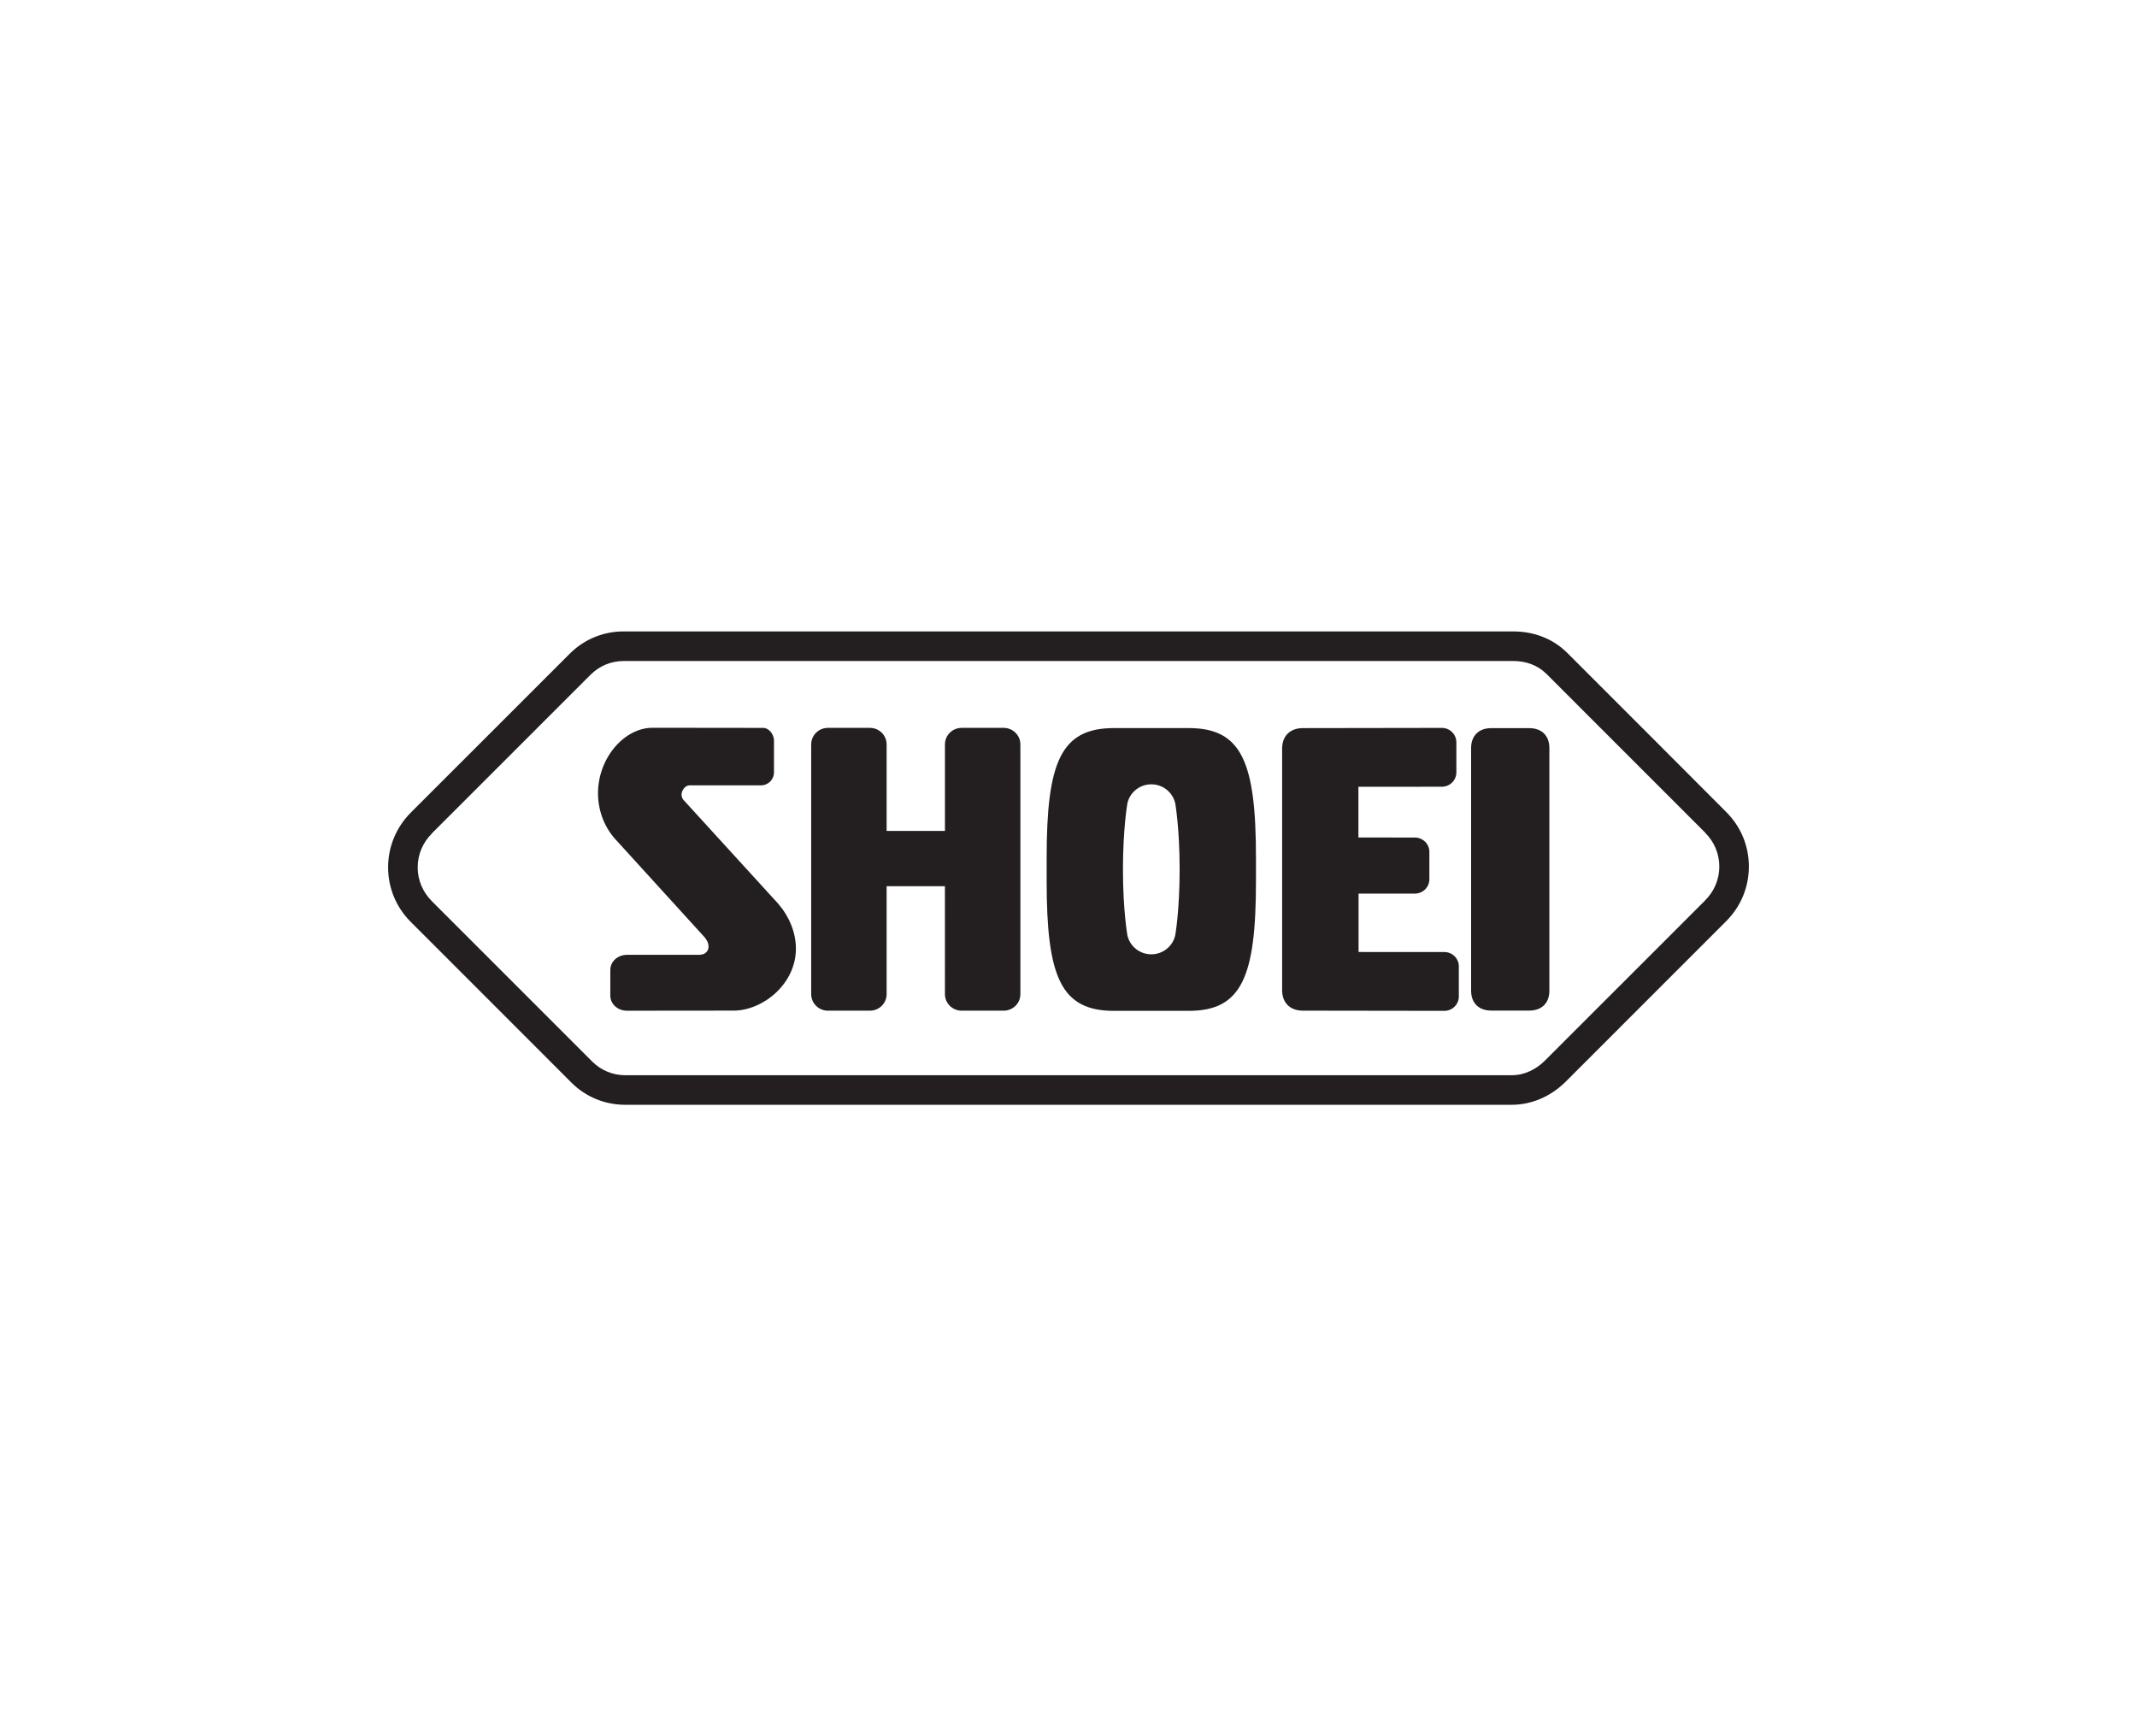 <?xml version="1.0" encoding="iso-8859-1"?>
<!-- Generator: Adobe Illustrator 14.0.0, SVG Export Plug-In . SVG Version: 6.00 Build 43363)  -->
<!DOCTYPE svg PUBLIC "-//W3C//DTD SVG 1.1//EN" "http://www.w3.org/Graphics/SVG/1.1/DTD/svg11.dtd">
<svg version="1.1" id="svg" xmlns="http://www.w3.org/2000/svg" xmlns:xlink="http://www.w3.org/1999/xlink" x="0px" y="0px"
	 width="160px" height="130px" viewBox="0 0 160 130" style="enable-background:new 0 0 160 130;" xml:space="preserve">
<g>
	<path style="fill:#231F20;" d="M52.799,70.231c0.034,0.075,0.25,0.284,0.25,0.656c0,0.328-0.268,0.591-0.597,0.591l-0.021,0.016
		h-5.5h0.005c-0.686,0-1.241,0.504-1.241,1.125v1.934c0,0.623,0.556,1.125,1.241,1.125h-0.005l7.991-0.008
		c2.182,0,4.669-1.979,4.669-4.642c0-1.235-0.521-2.436-1.344-3.382l-7.045-7.72c-0.108-0.107-0.175-0.256-0.175-0.417
		c0-0.327,0.267-0.706,0.597-0.706l5.359-0.001c0.533,0,0.966-0.439,0.966-0.968v-2.376c0-0.528-0.433-0.956-0.781-0.956l-8.31-0.01
		c-2.115,0-4.084,2.26-4.084,4.904c0,1.414,0.561,2.685,1.408,3.561l6.559,7.206L52.799,70.231z"/>
	<path style="fill:#231F20;" d="M66.383,74.439c0,0.684-0.56,1.236-1.251,1.236h-3.146c-0.691,0-1.251-0.553-1.251-1.236V55.737
		c0-0.684,0.56-1.237,1.251-1.237h3.146c0.691,0,1.251,0.554,1.251,1.237l0.001,6.48h4.365v-6.48c0-0.684,0.56-1.237,1.251-1.237
		h3.146c0.69,0,1.251,0.554,1.251,1.237v18.702c0,0.684-0.561,1.236-1.251,1.236H72c-0.691,0-1.251-0.553-1.251-1.236l-0.002-8.085
		h-4.363L66.383,74.439z"/>
	<path style="fill:#231F20;" d="M108.135,75.688c0.603,0,1.09-0.482,1.09-1.078v-2.25c0-0.596-0.487-1.077-1.09-1.077l-6.417-0.002
		v-4.369l4.213-0.002c0.6,0,1.088-0.482,1.088-1.077v-2.046c0-0.595-0.488-1.076-1.088-1.076l-4.225-0.004v-3.797l6.247-0.003
		c0.6,0,1.087-0.482,1.087-1.077v-2.251c0-0.595-0.487-1.077-1.087-1.077l-10.406,0.016c-0.958,0-1.553,0.588-1.553,1.539v18.075
		c0,0.951,0.595,1.541,1.553,1.541L108.135,75.688z"/>
	<path style="fill:#231F20;" d="M110.144,56.01c0-0.923,0.573-1.49,1.507-1.49h2.846c0.935,0,1.507,0.567,1.507,1.49v18.168
		c0,0.924-0.572,1.49-1.507,1.49h-2.846c-0.934,0-1.507-0.566-1.507-1.49V56.01z"/>
	<path style="fill:#231F20;" d="M88.32,65.089c0-3.08-0.325-4.92-0.325-4.92c-0.173-0.824-0.911-1.443-1.795-1.443
		c-0.872,0-1.602,0.603-1.788,1.409c0,0-0.335,1.874-0.335,4.954c0,3.094,0.335,4.957,0.335,4.957
		c0.187,0.808,0.916,1.408,1.788,1.408c0.884,0,1.622-0.619,1.795-1.443C87.995,70.011,88.32,68.193,88.32,65.089 M83.396,75.688
		c-3.972,0-5.032-2.547-5.032-9.71v-1.751c0-7.163,1.061-9.711,5.032-9.711h5.606c3.972,0,5.034,2.548,5.034,9.711v1.751
		c0,7.163-1.063,9.71-5.034,9.71H83.396z"/>
	<path style="fill:#231F20;" d="M128.728,64.883c0-0.981-0.401-1.871-1.046-2.514v-0.013l-11.928-11.929v0.005
		c-0.628-0.617-1.488-0.938-2.439-0.938H46.686c-0.949,0-1.812,0.381-2.438,0.998v-0.003L32.318,62.415v0.014
		c-0.645,0.643-1.045,1.532-1.045,2.515c0,0.976,0.395,1.859,1.033,2.5v0.006L44.34,79.484c0.002,0.002,0.003,0.002,0.004,0.004
		l0.012,0.012c0.63,0.621,1.495,1.008,2.451,1.008h66.388c0.957,0,1.831-0.455,2.459-1.078c0.001-0.002,0,0.002,0,0l12.042-12.04
		v-0.006C128.332,66.742,128.728,65.859,128.728,64.883 M113.314,47.279c1.502,0,2.92,0.52,4.006,1.583
		c0,0,11.929,11.928,11.924,11.937c1.096,1.091,1.696,2.54,1.696,4.084c0,1.533-0.594,2.976-1.679,4.072l-12.05,12.051
		c-1.082,1.068-2.509,1.715-4.016,1.715h-66.39c-1.51,0-2.934-0.584-3.999-1.637l-0.034-0.035c0,0-12.033-12.034-12.039-12.043
		c-1.079-1.088-1.675-2.531-1.675-4.063c0-1.544,0.603-2.994,1.693-4.094c0,0,11.927-11.927,11.942-11.938
		c1.072-1.054,2.489-1.633,3.99-1.633H113.314z"/>
</g>
</svg>
